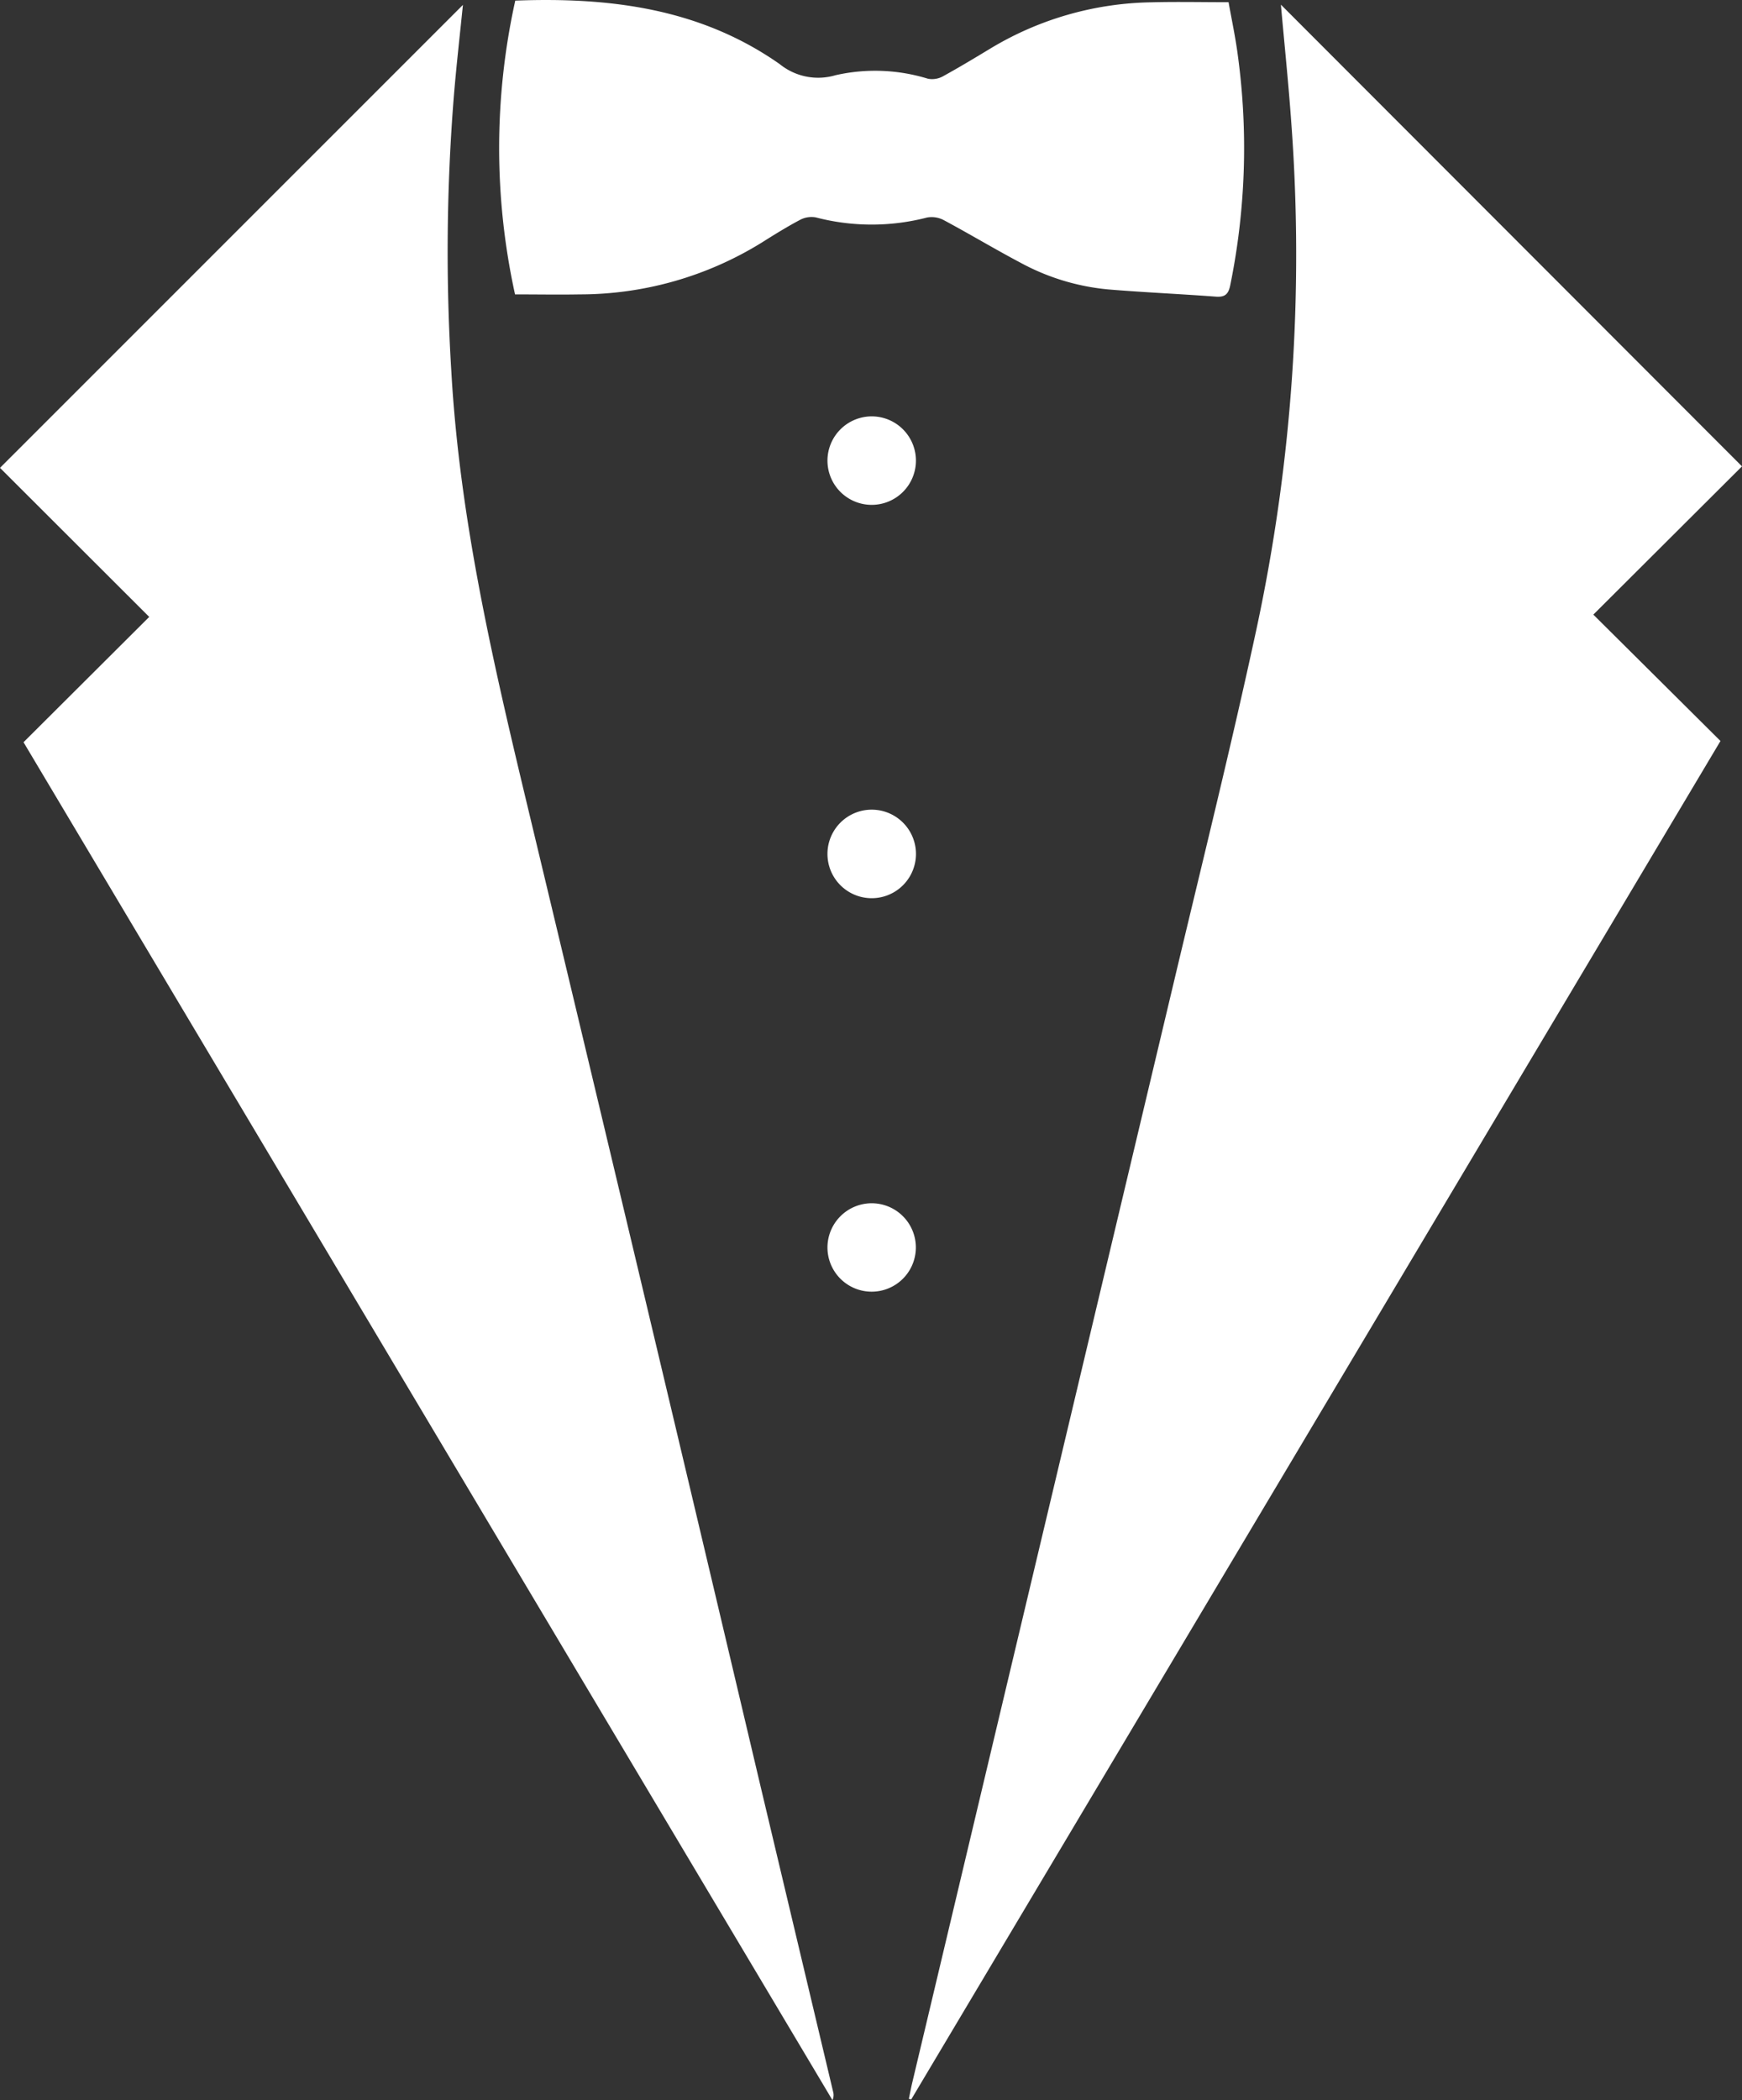 <svg id="Group_215" data-name="Group 215" xmlns="http://www.w3.org/2000/svg" xmlns:xlink="http://www.w3.org/1999/xlink" width="96.683" height="116.533" viewBox="0 0 96.683 116.533">
  <rect x="0" y="0" width="96.683" height="116.533" fill="#333333" stroke="none"/>
  <defs>
    <clipPath id="clip-path">
      <rect id="Rectangle_77" data-name="Rectangle 77" width="96.683" height="116.533" fill="none"/>
    </clipPath>
  </defs>
  <g id="Group_215-2" data-name="Group 215" clip-path="url(#clip-path)">
    <path id="Path_408" data-name="Path 408" d="M408.8,2l25.593,25.62-8.25,8.226,7.056,7.012-44.918,75.383-.128-.038c.066-.316.124-.633.2-.947q7.248-30.494,14.5-60.988c1.554-6.545,3.182-13.075,4.6-19.649a98.934,98.934,0,0,0,1.934-27.962c-.159-2.256-.394-4.506-.585-6.658" transform="translate(-337.711 -1.743)" fill="#fff"/>
    <path id="Path_409" data-name="Path 409" d="M1.306,43l6.976-6.954L0,27.776,25.693,2.087c-.161,1.593-.356,3.3-.5,5.017a108.27,108.27,0,0,0-.144,15.316c.474,8.387,2.4,16.508,4.349,24.635q6.481,27.039,12.866,54.1,1.988,8.365,3.976,16.729a.686.686,0,0,1-.037.465L1.306,43" transform="translate(0 -1.816)" fill="#fff"/>
    <path id="Path_410" data-name="Path 410" d="M214.059,16.339A37.839,37.839,0,0,1,214.071.034c5.272-.2,10.28.437,14.679,3.525a3.387,3.387,0,0,0,3.089.616,9.949,9.949,0,0,1,5.138.194,1.234,1.234,0,0,0,.82-.129c.911-.5,1.8-1.037,2.688-1.574A17.83,17.83,0,0,1,249.37.128c1.382-.037,2.766-.006,4.29-.006.162.921.39,1.971.525,3.033a38.074,38.074,0,0,1-.43,12.662c-.1.5-.286.683-.806.643-1.985-.15-3.976-.235-5.96-.4a12.617,12.617,0,0,1-4.874-1.481c-1.433-.758-2.824-1.594-4.253-2.36a1.433,1.433,0,0,0-.938-.149,12.246,12.246,0,0,1-6.167-.006,1.347,1.347,0,0,0-.879.135c-.726.384-1.426.819-2.121,1.257a19.2,19.2,0,0,1-10.106,2.879c-1.165.021-2.331,0-3.591,0" transform="translate(-185.473 0)" fill="#fff"/>
    <path id="Path_411" data-name="Path 411" d="M355.856,177.771a2.455,2.455,0,1,1-2.472,2.463,2.46,2.46,0,0,1,2.472-2.463" transform="translate(-307.459 -154.668)" fill="#fff"/>
    <path id="Path_412" data-name="Path 412" d="M353.382,348.208a2.456,2.456,0,0,1,4.912-.014,2.456,2.456,0,1,1-4.912.014" transform="translate(-307.457 -300.819)" fill="#fff"/>
    <path id="Path_413" data-name="Path 413" d="M355.812,513.741a2.453,2.453,0,1,1-2.432,2.436,2.459,2.459,0,0,1,2.432-2.436" transform="translate(-307.455 -446.976)" fill="#fff"/>
  </g>
</svg>
